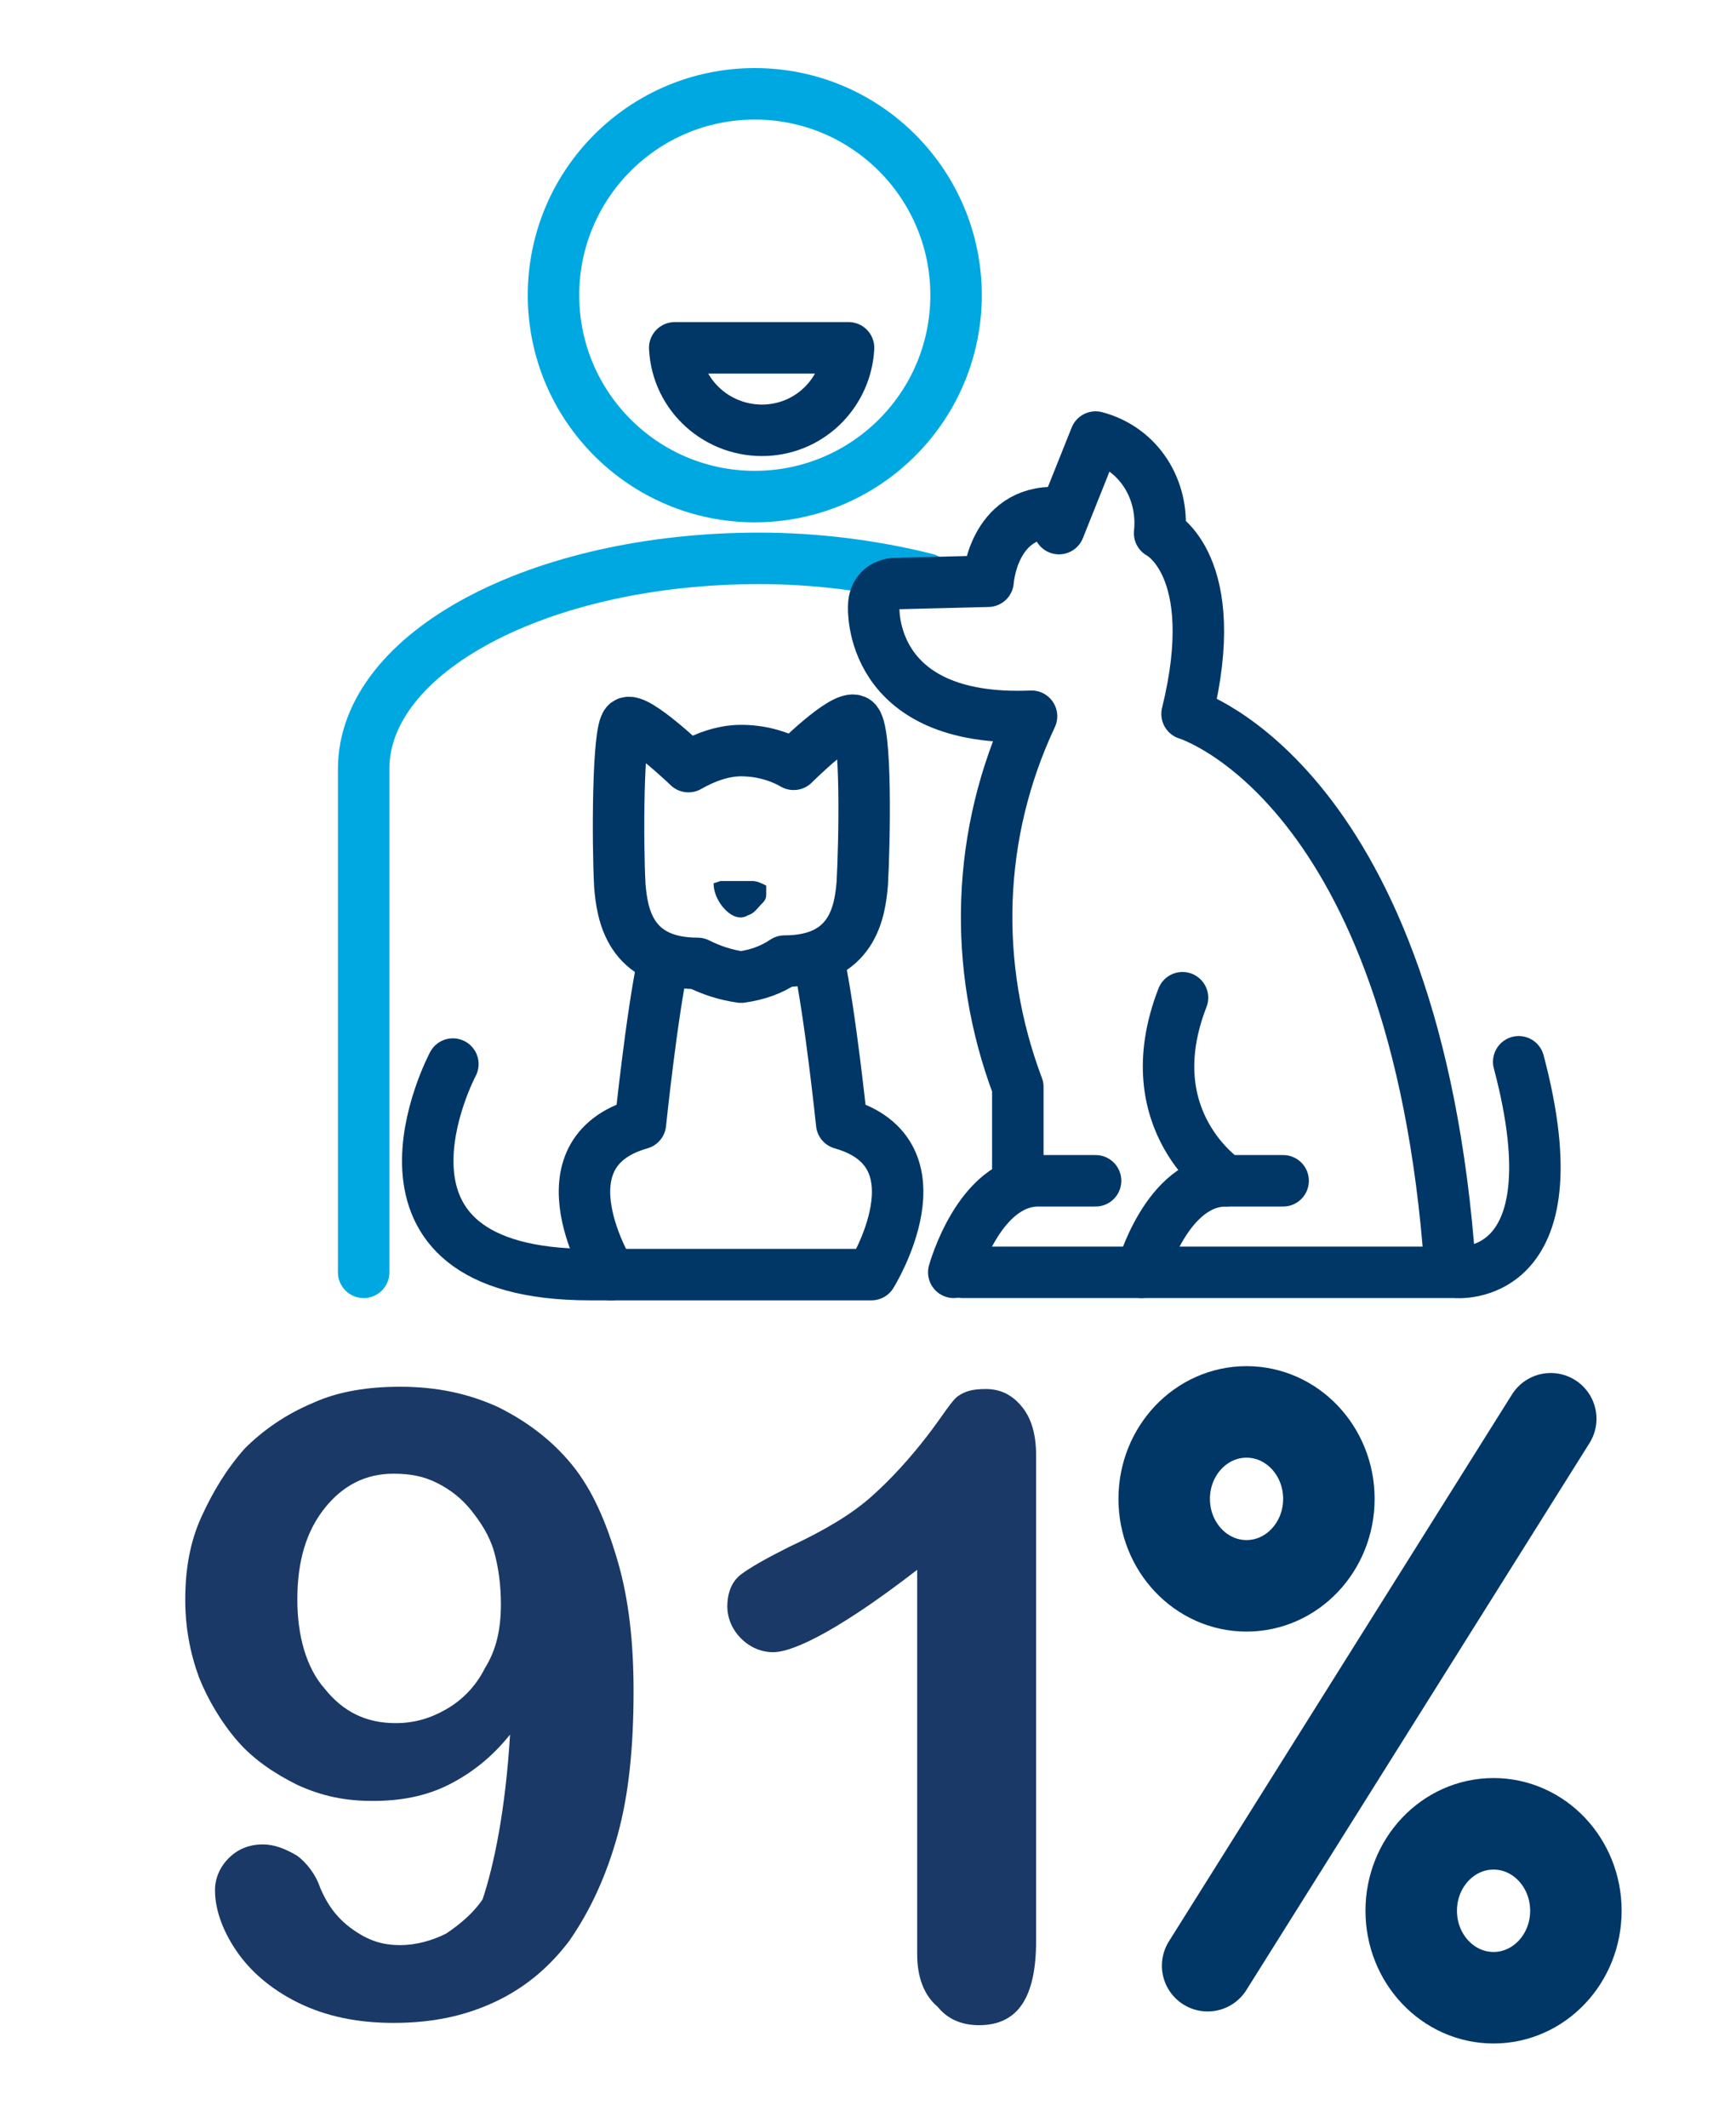 <?xml version="1.0" encoding="utf-8"?>
<!-- Generator: Adobe Illustrator 26.0.3, SVG Export Plug-In . SVG Version: 6.00 Build 0)  -->
<svg version="1.1" id="Layer_1" xmlns="http://www.w3.org/2000/svg" xmlns:xlink="http://www.w3.org/1999/xlink" x="0px" y="0px"
	 viewBox="0 0 75.9 93" style="enable-background:new 0 0 75.9 93;" xml:space="preserve">
<style type="text/css">
	.st0{fill:none;stroke:#003767;stroke-width:4;stroke-linecap:round;stroke-miterlimit:10;}
	.st1{enable-background:new    ;}
	.st2{fill:#1A3967;}
	.st3{fill:none;stroke:#00A8E1;stroke-width:2.25;stroke-linecap:round;stroke-linejoin:round;}
	.st4{fill:none;stroke:#003767;stroke-width:2.25;stroke-linecap:round;stroke-linejoin:round;}
	.st5{fill:#003767;}
</style>
<line class="st0" x1="52.8" y1="85.9" x2="67.8" y2="62"/>
<ellipse class="st0" cx="54.5" cy="65.5" rx="3.6" ry="3.8"/>
<ellipse class="st0" cx="65.3" cy="83.5" rx="3.6" ry="3.8"/>
<g class="st1">
	<path class="st2" d="M22.3,75.8c-0.8,1-1.7,1.7-2.7,2.2c-1,0.5-2.1,0.7-3.3,0.7c-1.2,0-2.2-0.2-3.3-0.7c-1-0.5-1.9-1.1-2.6-1.9
		c-0.7-0.8-1.3-1.8-1.7-2.8c-0.4-1.1-0.6-2.2-0.6-3.4c0-1.3,0.2-2.5,0.7-3.6s1.1-2.1,1.9-3c0.8-0.8,1.8-1.5,3-2
		c1.1-0.5,2.4-0.7,3.8-0.7c1.6,0,3,0.3,4.3,0.9c1.2,0.6,2.3,1.4,3.2,2.5c0.9,1.1,1.5,2.5,2,4.2c0.5,1.7,0.7,3.6,0.7,5.7
		c0,2.4-0.2,4.5-0.7,6.3c-0.5,1.8-1.2,3.3-2.1,4.6c-0.9,1.2-2,2.1-3.3,2.7c-1.3,0.6-2.7,0.9-4.4,0.9c-1.6,0-3-0.3-4.2-0.9
		c-1.2-0.6-2.1-1.4-2.7-2.3c-0.6-0.9-0.9-1.8-0.9-2.6c0-0.5,0.2-1,0.6-1.4c0.4-0.4,0.9-0.6,1.5-0.6c0.5,0,1,0.2,1.5,0.5
		c0.4,0.3,0.8,0.8,1,1.4c0.3,0.7,0.7,1.3,1.4,1.8s1.3,0.7,2.1,0.7c0.7,0,1.4-0.2,2-0.5c0.6-0.4,1.2-0.9,1.6-1.5
		C21.6,81.5,22.1,79.1,22.3,75.8z M21.9,70.1c0-0.8-0.1-1.6-0.3-2.3c-0.2-0.7-0.6-1.3-1-1.8c-0.4-0.5-0.9-0.9-1.5-1.2
		s-1.2-0.4-1.9-0.4c-1.2,0-2.2,0.5-3,1.5s-1.2,2.3-1.2,4c0,1.6,0.4,3,1.2,3.9c0.8,1,1.8,1.5,3.1,1.5c0.8,0,1.5-0.2,2.2-0.6
		c0.7-0.4,1.3-1,1.7-1.8C21.7,72.1,21.9,71.2,21.9,70.1z"/>
	<path class="st2" d="M40.1,85.4V68.6c-3.1,2.4-5.3,3.6-6.3,3.6c-0.5,0-1-0.2-1.4-0.6c-0.4-0.4-0.6-0.9-0.6-1.4
		c0-0.6,0.2-1.1,0.6-1.4c0.4-0.3,1.1-0.7,2.1-1.2c1.5-0.7,2.7-1.4,3.6-2.2c0.9-0.8,1.7-1.7,2.4-2.6s1.1-1.6,1.4-1.8s0.6-0.3,1.2-0.3
		c0.7,0,1.2,0.3,1.6,0.8s0.6,1.2,0.6,2.1v21.2c0,2.5-0.8,3.7-2.5,3.7c-0.8,0-1.4-0.3-1.8-0.8C40.4,87.2,40.1,86.4,40.1,85.4z"/>
</g>
<circle class="st3" cx="33" cy="12.9" r="8.8"/>
<path class="st3" d="M40.5,25.3c-2.4-0.6-4.9-0.9-7.3-0.9c-9.6,0-17.3,4.1-17.3,9.2v22"/>
<path class="st4" d="M32.4,42.7c0.7-0.1,1.3-0.3,1.9-0.7c3,0,3.3-2.2,3.4-3.4c0.1-1.8,0.2-6.8-0.3-7.1s-2.7,1.9-2.7,1.9
	c-0.7-0.4-1.5-0.6-2.3-0.6c-0.8,0-1.6,0.3-2.3,0.7c0,0-2.3-2.2-2.7-1.9s-0.4,5.3-0.3,7.1c0.1,1.2,0.4,3.4,3.4,3.4
	C31.1,42.4,31.7,42.6,32.4,42.7"/>
<path class="st5" d="M32.4,38.5c0.2,0,0.4,0,0.5,0c0.2,0,0.4,0.1,0.6,0.2c0,0,0,0.2,0,0.2c0,0.1,0,0.2,0,0.2c0,0.2-0.1,0.3-0.2,0.4
	c-0.2,0.2-0.3,0.4-0.6,0.5c-0.5,0.3-1-0.2-1.2-0.5c-0.2-0.3-0.3-0.6-0.3-0.9c0,0,0.3-0.1,0.3-0.1C31.8,38.5,32.1,38.5,32.4,38.5z"/>
<path class="st4" d="M19.8,46.5c0,0-4.9,9.2,6,9.2h12.3c0,0,3.3-5.3-1.3-6.6c0,0-0.5-4.8-1-7.1"/>
<path class="st4" d="M26.7,55.7c0,0-3.3-5.3,1.3-6.6c0,0,0.5-4.8,1-7.1"/>
<path class="st4" d="M42.1,55.6h21.5c0,0,5.4,0.6,2.8-9.2"/>
<path class="st4" d="M41.7,55.6c0,0,1.1-4,3.7-4h2.5"/>
<path class="st4" d="M49.9,55.6c0,0,1.1-4,3.7-4h2.5"/>
<path class="st4" d="M53.6,51.6c0,0-4-2.6-1.9-8"/>
<path class="st4" d="M44.5,51.7v-4.2c-2-5.3-1.8-11.1,0.6-16.2c-7.2,0.3-6.9-4.8-6.9-4.8c0-0.6,0.4-1,1-1l4-0.1c0,0,0.2-3.1,3-3"/>
<path class="st4" d="M46.3,23.1l1.6-4c1.9,0.5,3,2.3,2.8,4.2c0,0,2.8,1.4,1.2,7.9c0,0,10,3,11.5,24.2"/>
<path class="st4" d="M29.5,15.2c0.1,2.1,1.9,3.7,4,3.6c2-0.1,3.5-1.7,3.6-3.6H29.5z"/>
</svg>

